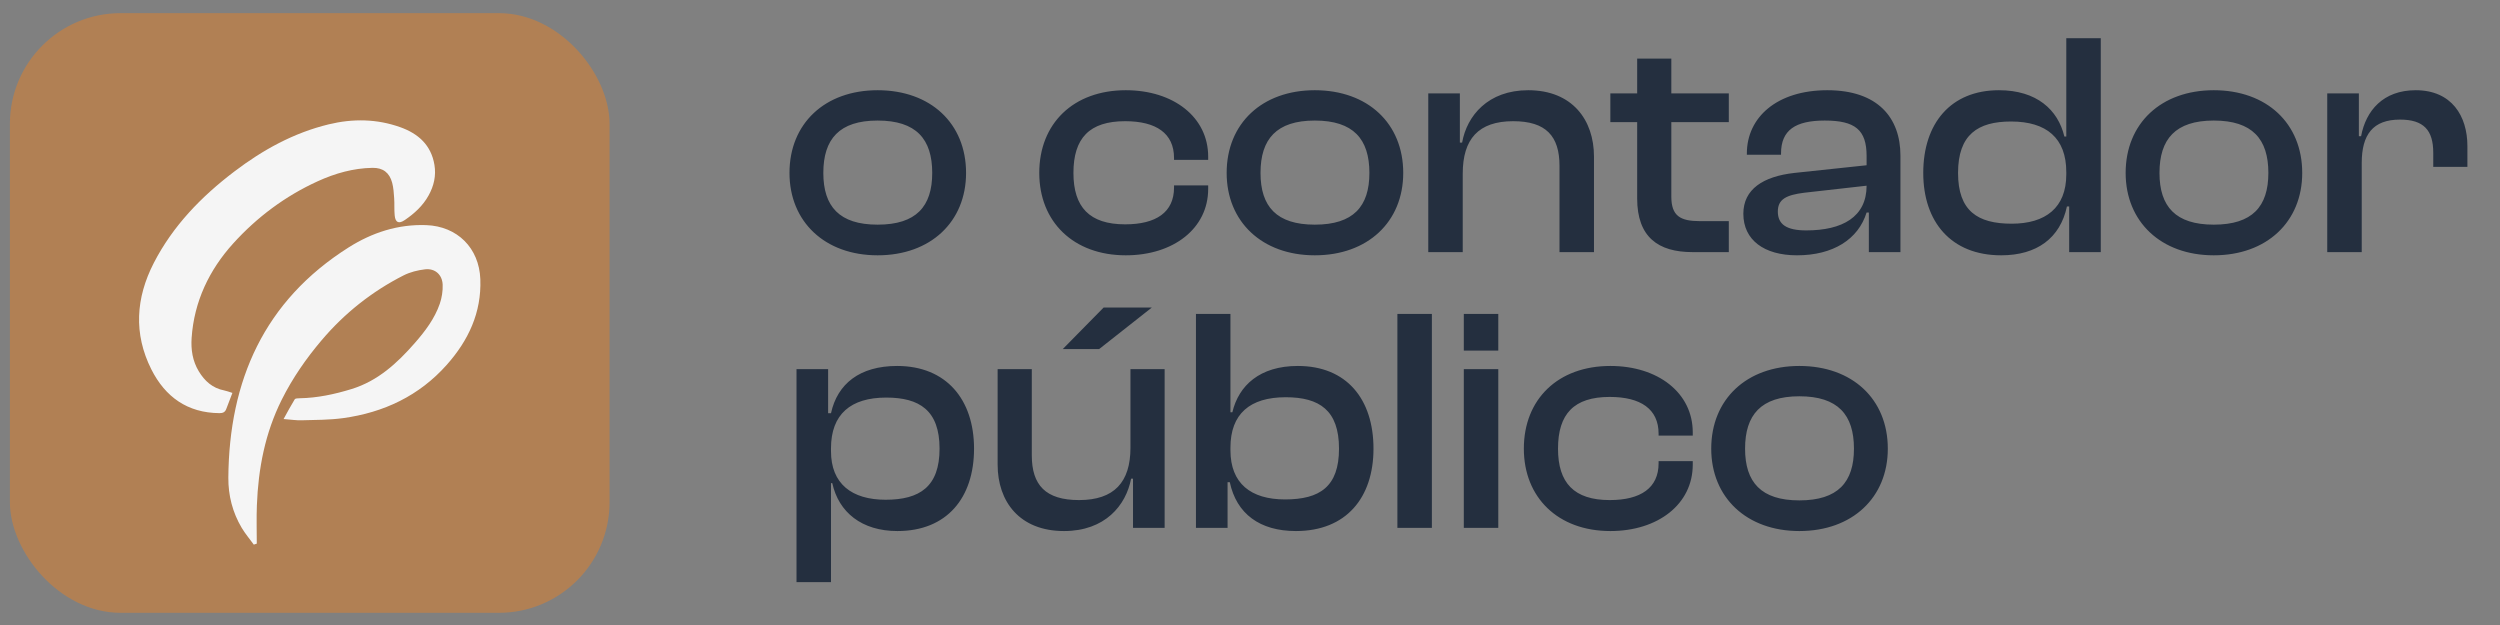 <svg width="136" height="34" viewBox="0 0 136 34" fill="none" xmlns="http://www.w3.org/2000/svg">
<rect x="0" y="0" width="136" height="34" fill="#808080" stroke="none"/>
<rect x="0.538" y="0.715" width="32.622" height="32.622" rx="6.022" fill="#B18054"/>
<path d="M23.19 12.247C24.879 12.309 26.066 13.492 26.13 15.186C26.199 17.004 25.479 18.525 24.304 19.846C22.802 21.535 20.873 22.443 18.658 22.747C17.916 22.848 17.156 22.842 16.404 22.864C16.113 22.873 15.82 22.825 15.427 22.795C15.644 22.404 15.827 22.056 16.033 21.723C16.068 21.669 16.209 21.666 16.301 21.665C17.268 21.648 18.2 21.448 19.121 21.165C20.558 20.723 21.607 19.755 22.564 18.662C23.126 18.019 23.645 17.337 23.926 16.52C24.037 16.196 24.093 15.832 24.081 15.49C24.061 14.942 23.665 14.589 23.126 14.651C22.727 14.697 22.31 14.801 21.953 14.982C20.233 15.857 18.745 17.036 17.495 18.511C16.651 19.507 15.913 20.571 15.327 21.743C14.42 23.556 14.05 25.491 13.974 27.494C13.947 28.186 13.969 28.88 13.969 29.573C13.915 29.591 13.861 29.61 13.807 29.628C13.586 29.324 13.341 29.036 13.149 28.715C12.651 27.88 12.415 26.947 12.422 25.994C12.459 20.705 14.37 16.366 18.965 13.46C20.238 12.655 21.649 12.19 23.19 12.247ZM17.882 6.764C19.196 6.446 20.503 6.463 21.782 6.922C22.753 7.27 23.453 7.89 23.633 8.966C23.732 9.559 23.604 10.112 23.316 10.632C23.006 11.193 22.544 11.615 22.021 11.97C21.693 12.193 21.509 12.108 21.471 11.72C21.44 11.409 21.465 11.094 21.443 10.782C21.424 10.501 21.406 10.213 21.334 9.942C21.188 9.391 20.83 9.121 20.263 9.131C19.22 9.148 18.234 9.429 17.292 9.857C15.52 10.663 13.977 11.817 12.686 13.244C11.383 14.683 10.559 16.402 10.424 18.386C10.381 19.021 10.476 19.639 10.811 20.194C11.13 20.723 11.56 21.118 12.195 21.239C12.327 21.264 12.454 21.316 12.643 21.374C12.52 21.693 12.413 21.974 12.306 22.256C12.241 22.425 12.12 22.477 11.94 22.475C10.197 22.463 8.985 21.591 8.23 20.088C7.26 18.154 7.39 16.207 8.364 14.31C9.405 12.285 10.954 10.692 12.75 9.329C14.297 8.153 15.976 7.226 17.882 6.764Z" fill="#F5F5F5"/>
<path d="M47.742 13.889C44.876 13.889 42.948 12.065 42.948 9.407C42.948 6.715 44.876 4.908 47.742 4.908C50.626 4.908 52.554 6.715 52.554 9.407C52.554 12.065 50.626 13.889 47.742 13.889ZM47.742 12.221C49.844 12.221 50.713 11.231 50.713 9.407C50.713 7.566 49.844 6.558 47.742 6.558C45.658 6.558 44.789 7.566 44.789 9.407C44.789 11.231 45.658 12.221 47.742 12.221ZM61.244 13.889C58.395 13.889 56.536 12.065 56.536 9.407C56.536 6.715 58.395 4.908 61.244 4.908C63.832 4.908 65.725 6.367 65.725 8.521V8.695H63.867V8.591C63.867 7.253 62.894 6.593 61.209 6.593C59.264 6.593 58.395 7.514 58.395 9.407C58.395 11.266 59.264 12.204 61.209 12.204C62.894 12.204 63.867 11.544 63.867 10.206V10.085H65.725V10.276C65.725 12.43 63.832 13.889 61.244 13.889ZM71.525 13.889C68.659 13.889 66.73 12.065 66.73 9.407C66.73 6.715 68.659 4.908 71.525 4.908C74.408 4.908 76.336 6.715 76.336 9.407C76.336 12.065 74.408 13.889 71.525 13.889ZM71.525 12.221C73.626 12.221 74.495 11.231 74.495 9.407C74.495 7.566 73.626 6.558 71.525 6.558C69.44 6.558 68.572 7.566 68.572 9.407C68.572 11.231 69.44 12.221 71.525 12.221ZM79.573 13.715H77.698V5.082H79.417V7.757H79.539C79.799 6.298 80.946 4.908 83.134 4.908C85.531 4.908 86.713 6.524 86.713 8.521V13.715H84.837V9.025C84.837 7.409 84.107 6.593 82.318 6.593C80.425 6.593 79.573 7.566 79.573 9.442V13.715ZM94.047 13.715H92.067C90.208 13.715 89.062 12.898 89.062 10.797V6.645H87.603V5.082H89.062V3.189H90.92V5.082H94.047V6.645H90.92V10.692C90.92 11.752 91.407 12.03 92.484 12.03H94.047V13.715ZM97.756 13.889C95.967 13.889 94.838 13.055 94.838 11.63C94.838 10.293 95.915 9.598 97.617 9.407L101.543 8.99V8.486C101.543 7.062 100.918 6.558 99.268 6.558C97.669 6.558 96.888 7.079 96.888 8.347V8.417H95.029V8.347C95.029 6.385 96.662 4.908 99.406 4.908C102.151 4.908 103.384 6.402 103.384 8.469V13.715H101.665V11.561H101.543C101.091 13.02 99.719 13.889 97.756 13.889ZM96.714 11.509C96.714 12.204 97.183 12.534 98.26 12.534C100.223 12.534 101.543 11.804 101.543 10.102L98.156 10.484C97.183 10.606 96.714 10.831 96.714 11.509ZM108.863 13.889C106.136 13.889 104.625 12.065 104.625 9.407C104.625 6.715 106.118 4.908 108.741 4.908C110.791 4.908 111.955 5.968 112.302 7.427H112.406V2.077H114.282V13.715H112.563V11.231H112.441C112.076 12.951 110.808 13.889 108.863 13.889ZM106.518 9.407C106.518 11.474 107.578 12.169 109.436 12.169C111.277 12.169 112.406 11.3 112.406 9.494V9.355C112.406 7.514 111.33 6.61 109.401 6.61C107.595 6.61 106.518 7.323 106.518 9.407ZM120.429 13.889C117.563 13.889 115.635 12.065 115.635 9.407C115.635 6.715 117.563 4.908 120.429 4.908C123.312 4.908 125.241 6.715 125.241 9.407C125.241 12.065 123.312 13.889 120.429 13.889ZM120.429 12.221C122.531 12.221 123.399 11.231 123.399 9.407C123.399 7.566 122.531 6.558 120.429 6.558C118.345 6.558 117.476 7.566 117.476 9.407C117.476 11.231 118.345 12.221 120.429 12.221ZM128.478 13.715H126.602V5.082H128.322V7.409H128.443C128.704 6.02 129.642 4.908 131.413 4.908C133.376 4.908 134.227 6.315 134.227 7.948V9.077H132.369V8.313C132.369 7.079 131.848 6.506 130.562 6.506C129.086 6.506 128.478 7.323 128.478 8.869V13.715ZM45.206 31.668H43.33V20.082H45.05V22.479H45.206C45.554 20.881 46.77 19.908 48.802 19.908C51.477 19.908 52.988 21.732 52.988 24.407C52.988 27.082 51.512 28.889 48.819 28.889C46.874 28.889 45.623 27.864 45.276 26.283H45.206V31.668ZM45.206 24.546C45.206 26.318 46.336 27.186 48.177 27.186C50.035 27.186 51.112 26.474 51.112 24.407C51.112 22.323 50.018 21.628 48.211 21.628C46.283 21.628 45.206 22.531 45.206 24.39V24.546ZM59.795 18.988H57.815L60.038 16.729H62.661L59.795 18.988ZM57.884 28.889C55.452 28.889 54.271 27.273 54.271 25.276V20.082H56.13V24.772C56.13 26.387 56.877 27.204 58.701 27.204C60.611 27.204 61.497 26.231 61.497 24.355V20.082H63.356V28.715H61.636V26.04H61.532C61.254 27.499 60.108 28.889 57.884 28.889ZM66.78 28.715H65.06V17.077H66.936V22.427H67.04C67.388 20.968 68.534 19.908 70.601 19.908C73.259 19.908 74.718 21.715 74.718 24.407C74.718 27.065 73.241 28.889 70.497 28.889C68.534 28.889 67.266 27.951 66.901 26.231H66.78V28.715ZM66.936 24.494C66.936 26.3 68.048 27.169 69.906 27.169C71.8 27.169 72.842 26.474 72.842 24.407C72.842 22.323 71.782 21.61 69.941 21.61C67.996 21.61 66.936 22.514 66.936 24.355V24.494ZM77.894 28.715H76.018V17.077H77.894V28.715ZM81.507 19.074H79.631V17.077H81.507V19.074ZM81.507 28.715H79.631V20.082H81.507V28.715ZM87.604 28.889C84.756 28.889 82.897 27.065 82.897 24.407C82.897 21.715 84.756 19.908 87.604 19.908C90.192 19.908 92.086 21.367 92.086 23.521V23.695H90.227V23.591C90.227 22.253 89.254 21.593 87.57 21.593C85.624 21.593 84.756 22.514 84.756 24.407C84.756 26.266 85.624 27.204 87.57 27.204C89.254 27.204 90.227 26.544 90.227 25.206V25.084H92.086V25.276C92.086 27.43 90.192 28.889 87.604 28.889ZM97.885 28.889C95.019 28.889 93.091 27.065 93.091 24.407C93.091 21.715 95.019 19.908 97.885 19.908C100.769 19.908 102.697 21.715 102.697 24.407C102.697 27.065 100.769 28.889 97.885 28.889ZM97.885 27.221C99.987 27.221 100.855 26.231 100.855 24.407C100.855 22.566 99.987 21.558 97.885 21.558C95.801 21.558 94.932 22.566 94.932 24.407C94.932 26.231 95.801 27.221 97.885 27.221Z" fill="#242F3F"/>
</svg>
